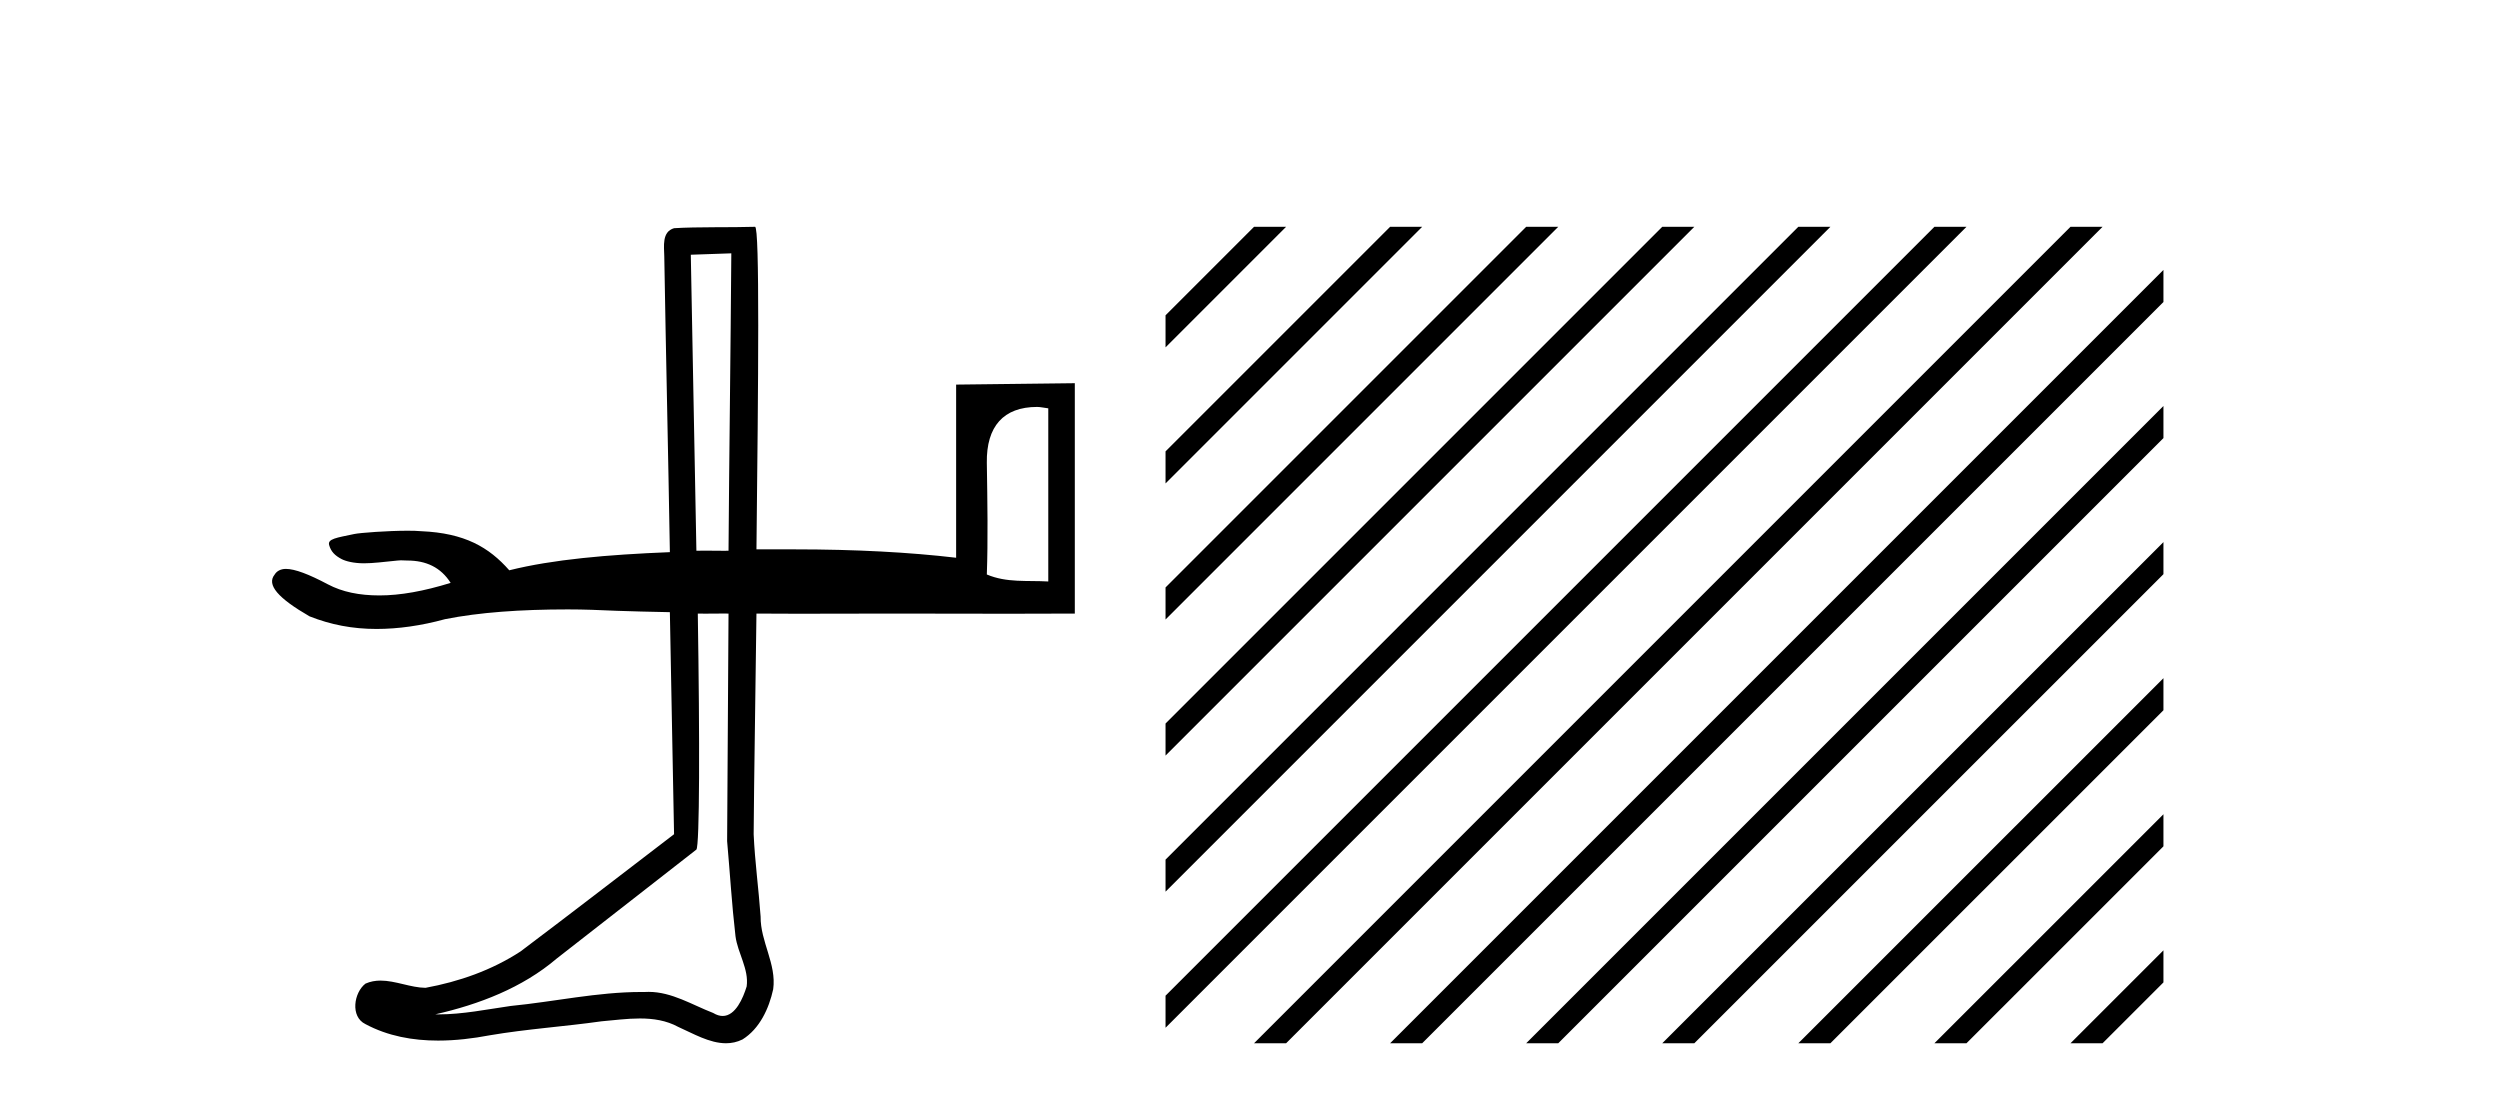 <?xml version='1.0' encoding='UTF-8' standalone='yes'?><svg xmlns='http://www.w3.org/2000/svg' xmlns:xlink='http://www.w3.org/1999/xlink' width='93.0' height='41.0' ><path d='M 27.205 9.424 C 27.179 13.109 27.127 16.803 27.101 20.488 C 27.034 20.489 26.968 20.489 26.901 20.489 C 26.666 20.489 26.431 20.484 26.201 20.484 C 26.102 20.484 26.003 20.485 25.906 20.488 C 25.837 16.576 25.746 12.319 25.698 9.476 C 26.2 9.458 26.702 9.441 27.205 9.424 ZM 38.58 15.138 C 38.712 15.138 38.85 15.175 38.996 15.19 L 38.996 21.631 C 38.208 21.586 37.453 21.686 36.71 21.371 C 36.755 20.088 36.733 18.712 36.71 17.215 C 36.69 15.861 37.33 15.138 38.58 15.138 ZM 26.853 22.824 C 26.93 22.824 27.012 22.824 27.101 22.825 C 27.081 25.645 27.066 28.472 27.049 31.292 C 27.155 32.472 27.223 33.649 27.36 34.825 C 27.441 35.454 27.865 36.051 27.776 36.695 C 27.643 37.128 27.362 37.794 26.884 37.794 C 26.776 37.794 26.658 37.76 26.529 37.682 C 25.749 37.381 24.992 36.898 24.132 36.898 C 24.083 36.898 24.034 36.899 23.984 36.902 C 23.941 36.902 23.899 36.902 23.856 36.902 C 22.22 36.902 20.621 37.263 18.997 37.422 C 18.113 37.548 17.213 37.735 16.315 37.735 C 16.274 37.735 16.233 37.734 16.192 37.733 C 17.816 37.366 19.432 36.748 20.712 35.656 C 22.453 34.302 24.168 32.962 25.906 31.604 C 26.026 31.456 26.033 27.56 25.958 22.825 L 25.958 22.825 C 26.053 22.827 26.14 22.828 26.223 22.828 C 26.432 22.828 26.62 22.824 26.853 22.824 ZM 28.088 8.437 C 28.088 8.437 28.088 8.437 28.088 8.437 C 27.228 8.465 25.932 8.435 25.075 8.489 C 24.617 8.621 24.704 9.16 24.711 9.528 C 24.772 13.2 24.858 16.868 24.919 20.54 C 22.598 20.633 20.565 20.81 18.945 21.215 C 18.187 20.355 17.286 19.83 15.673 19.761 C 15.536 19.748 15.36 19.743 15.165 19.743 C 14.419 19.743 13.391 19.82 13.18 19.865 C 12.518 20.005 12.177 20.044 12.245 20.28 C 12.312 20.516 12.453 20.665 12.712 20.8 C 12.853 20.873 13.144 20.955 13.543 20.955 C 13.876 20.955 14.278 20.903 14.79 20.852 C 14.832 20.846 14.873 20.844 14.914 20.844 C 14.996 20.844 15.076 20.852 15.153 20.852 C 15.851 20.852 16.397 21.104 16.764 21.683 C 15.766 21.992 14.89 22.15 14.115 22.15 C 13.368 22.15 12.734 22.022 12.193 21.735 C 11.493 21.364 10.972 21.163 10.634 21.163 C 10.44 21.163 10.293 21.247 10.219 21.371 C 9.904 21.754 10.347 22.254 11.517 22.929 C 12.306 23.24 13.108 23.397 14.011 23.397 C 14.809 23.397 15.669 23.276 16.556 23.033 C 17.822 22.78 19.367 22.67 21.127 22.67 C 21.714 22.67 22.304 22.693 22.945 22.722 C 23.403 22.742 24.262 22.758 24.919 22.773 C 24.964 25.528 25.029 28.278 25.075 31.033 C 23.174 32.486 21.273 33.957 19.361 35.396 C 18.291 36.093 17.078 36.517 15.829 36.747 C 15.279 36.741 14.711 36.478 14.157 36.478 C 13.968 36.478 13.78 36.509 13.595 36.591 C 13.166 36.92 13.021 37.821 13.595 38.097 C 14.43 38.545 15.359 38.71 16.297 38.71 C 16.943 38.71 17.593 38.632 18.218 38.513 C 19.598 38.278 20.988 38.189 22.374 37.993 C 22.839 37.953 23.325 37.887 23.803 37.887 C 24.298 37.887 24.785 37.958 25.231 38.201 C 25.778 38.444 26.392 38.809 27.007 38.809 C 27.212 38.809 27.417 38.768 27.62 38.668 C 28.259 38.27 28.607 37.516 28.763 36.798 C 28.892 35.862 28.284 35.028 28.295 34.097 C 28.223 33.08 28.081 32.051 28.036 31.033 C 28.051 28.886 28.105 25.741 28.14 22.825 C 28.64 22.83 29.148 22.831 29.679 22.831 C 30.74 22.831 31.888 22.825 33.23 22.825 C 34.567 22.825 36.005 22.831 37.56 22.831 C 38.338 22.831 39.145 22.83 39.983 22.825 L 39.983 14.255 L 35.568 14.307 L 35.568 20.748 C 33.835 20.545 31.838 20.436 29.542 20.436 C 29.215 20.436 28.909 20.434 28.602 20.434 C 28.449 20.434 28.296 20.435 28.14 20.436 C 28.21 14.188 28.264 8.437 28.088 8.437 Z' style='fill:#000000;stroke:none' /><path d='M 46.65 8.437 L 43.358 11.729 L 43.358 12.922 L 47.544 8.735 L 47.843 8.437 ZM 51.712 8.437 L 43.358 16.791 L 43.358 17.984 L 52.607 8.735 L 52.905 8.437 ZM 56.774 8.437 L 43.358 21.853 L 43.358 21.853 L 43.358 23.046 L 57.669 8.735 L 57.967 8.437 ZM 61.836 8.437 L 43.358 26.915 L 43.358 28.108 L 43.358 28.108 L 62.731 8.735 L 63.029 8.437 ZM 66.898 8.437 L 43.358 31.977 L 43.358 33.17 L 67.793 8.735 L 68.091 8.437 ZM 71.96 8.437 L 43.358 37.039 L 43.358 38.232 L 72.855 8.735 L 73.153 8.437 ZM 77.022 8.437 L 46.948 38.511 L 46.65 38.809 L 47.843 38.809 L 77.917 8.735 L 78.215 8.437 ZM 80.48 10.041 L 52.01 38.511 L 51.712 38.809 L 52.905 38.809 L 80.48 11.235 L 80.48 10.041 ZM 80.48 15.103 L 57.072 38.511 L 56.774 38.809 L 57.967 38.809 L 80.48 16.297 L 80.48 15.103 ZM 80.48 20.166 L 62.134 38.511 L 61.836 38.809 L 63.029 38.809 L 80.48 21.359 L 80.48 20.166 ZM 80.48 25.228 L 67.196 38.511 L 66.898 38.809 L 68.091 38.809 L 80.48 26.421 L 80.48 25.228 ZM 80.48 30.29 L 72.258 38.511 L 71.96 38.809 L 73.153 38.809 L 80.48 31.483 L 80.48 30.29 ZM 80.48 35.352 L 77.32 38.511 L 77.022 38.809 L 78.215 38.809 L 80.48 36.545 L 80.48 35.352 Z' style='fill:#000000;stroke:none' /></svg>